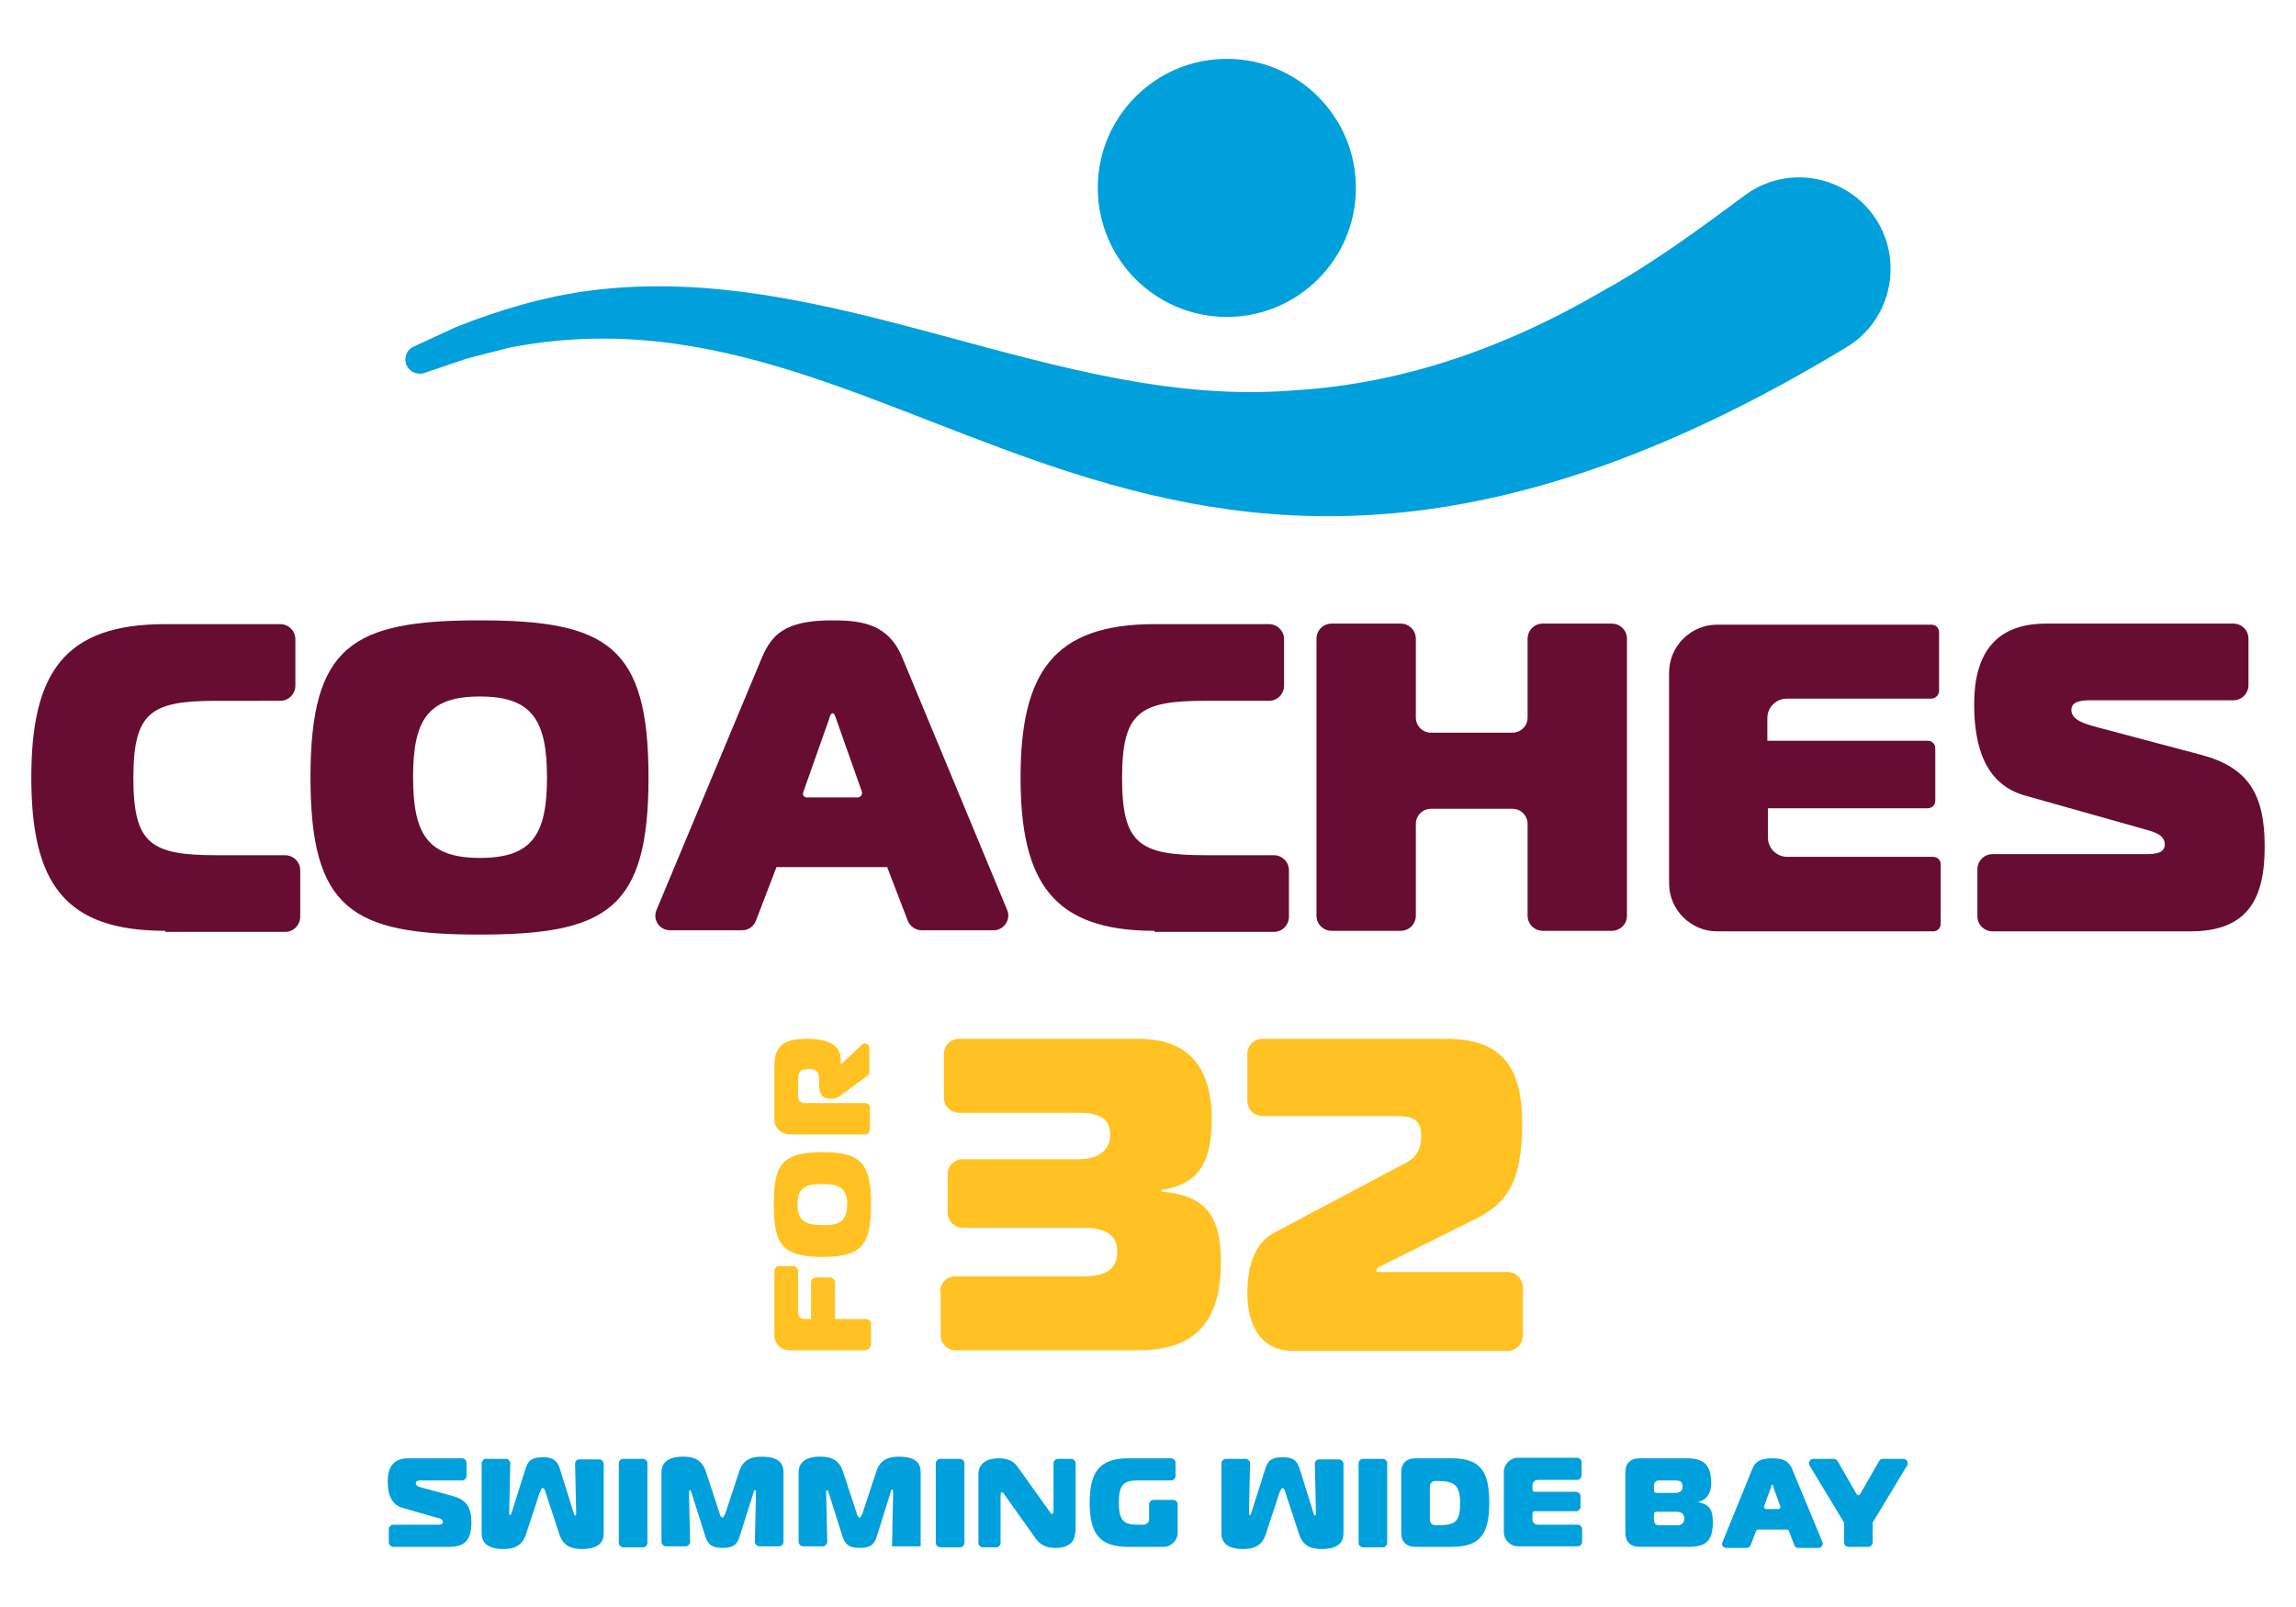 <?xml version="1.0" encoding="utf-8"?>
<!-- Generator: Adobe Illustrator 27.8.0, SVG Export Plug-In . SVG Version: 6.00 Build 0)  -->
<svg version="1.1" xmlns="http://www.w3.org/2000/svg" xmlns:xlink="http://www.w3.org/1999/xlink" x="0px" y="0px"
	 viewBox="0 0 425.2 297.6" style="enable-background:new 0 0 425.2 297.6;" xml:space="preserve">
<style type="text/css">
	.st0{fill:#00A0DC;}
	.st1{fill:#670C32;}
	.st2{fill:#FFC222;}
</style>
<g id="Layer_1">
</g>
<g id="Letter_Outline">
	<g>
		<g>
			<g>
				<path class="st0" d="M251.6,285.7V271c0-0.4,0.4-0.8,0.8-0.8h3.7c0.4,0,0.8,0.4,0.8,0.8v14.8c0,0.4-0.4,0.8-0.8,0.8h-3.7
					C251.9,286.5,251.6,286.2,251.6,285.7z"/>
				<path class="st0" d="M262.1,286.5c-1.6,0-2.6-0.9-2.6-2.6v-11.2c0-1.6,0.9-2.6,2.6-2.6h6.8c5.4,0,6.9,2.6,6.9,8.2
					s-1.5,8.2-6.9,8.2H262.1z M264.8,281.3c0,0.8,0.3,1.2,1.2,1.2h0.2c3.3,0,4.2-0.6,4.2-4.1c0-3.4-1.1-4.1-4.2-4.1H266
					c-0.8,0-1.2,0.3-1.2,1.2V281.3z"/>
				<path class="st0" d="M292.1,274.1h-7.3c-0.6,0-1,0.5-1,1v0.8c0,0.2,0.2,0.4,0.4,0.4h7.7c0.4,0,0.8,0.4,0.8,0.8v2
					c0,0.4-0.4,0.8-0.8,0.8h-7.7c-0.2,0-0.4,0.2-0.4,0.4v1.1c0,0.6,0.5,1,1,1h7.4c0.4,0,0.8,0.4,0.8,0.8v2.4c0,0.4-0.4,0.8-0.8,0.8
					h-11.1c-1.4,0-2.6-1.2-2.6-2.6v-11.2c0-1.4,1.2-2.6,2.6-2.6h11c0.4,0,0.8,0.4,0.8,0.8v2.4C292.9,273.8,292.5,274.1,292.1,274.1z
					"/>
				<path class="st0" d="M324.5,272.1c0.5-1.2,1.2-2,3.7-2c1.5,0,3,0.2,3.7,2l5.6,13.5c0.2,0.5-0.2,1.1-0.7,1.1H333
					c-0.3,0-0.6-0.2-0.7-0.5l-1-2.6c-0.1-0.2-0.2-0.3-0.4-0.3h-5.3c-0.2,0-0.3,0.1-0.4,0.3l-1,2.6c-0.1,0.3-0.4,0.5-0.7,0.5h-3.8
					c-0.6,0-1-0.6-0.7-1.1L324.5,272.1z M327.1,279.5h2.2c0.3,0,0.5-0.3,0.4-0.5l-1.3-3.6c0-0.2-0.1-0.4-0.2-0.4s-0.2,0.2-0.2,0.4
					l-1.3,3.6C326.6,279.2,326.8,279.5,327.1,279.5z"/>
				<path class="st0" d="M348.7,270.2h3.8c0.6,0,1,0.7,0.7,1.2l-6.4,10.6v3.7c0,0.4-0.4,0.8-0.8,0.8h-3.7c-0.4,0-0.8-0.4-0.8-0.8
					V282l-6.4-10.6c-0.3-0.5,0.1-1.2,0.7-1.2h3.8c0.3,0,0.5,0.2,0.7,0.4l3.5,6.1c0.2,0.3,0.5,0.3,0.7,0l3.5-6.1
					C348.2,270.3,348.4,270.2,348.7,270.2z"/>
				<path class="st0" d="M243.2,280.1c0.1,0.4,0.2,0.6,0.3,0.6c0.2,0,0.2-0.3,0.2-0.5l-0.2-9.1c0-0.4,0.3-0.8,0.8-0.8h3.7
					c0.4,0,0.8,0.4,0.8,0.8v12.9c0,1-0.3,2.9-4,2.9c-1.4,0-3.4-0.2-4.2-2.7l-2.6-7.9c0-0.2-0.3-0.7-0.5-0.7s-0.4,0.6-0.5,0.7
					l-2.6,7.9c-0.8,2.5-2.8,2.7-4.2,2.7c-0.8,0-4,0-4-2.9V271c0-0.4,0.4-0.8,0.8-0.8h3.7c0.4,0,0.8,0.4,0.8,0.8l-0.2,9.1
					c0,0.2,0,0.5,0.2,0.5c0.1,0,0.2-0.3,0.3-0.6l2.5-7.9c0.4-1.2,0.8-2.2,3.2-2.2s2.8,1,3.2,2.2L243.2,280.1z"/>
				<path class="st0" d="M314.4,278.2L314.4,278.2c1.8-0.4,2.5-1.8,2.5-3.5c0-3.3-1.3-4.6-4.5-4.6h-8.8c-1.6,0-2.6,0.9-2.6,2.6v11.2
					c0,1.6,0.9,2.6,2.6,2.6h9.2c3.5,0,4.4-1.5,4.4-4.6C317.2,279.8,316.7,278.6,314.4,278.2z M306.3,275.1c0-0.5,0.4-0.9,0.9-0.9h3
					c0.9,0,1.4,0.2,1.4,1.1c0,0.9-0.5,1.2-1.4,1.2h-3.5c-0.2,0-0.4-0.2-0.4-0.4V275.1z M310.7,282.5h-3.2c-0.9,0-1.2-0.2-1.2-1.2
					v-0.9c0-0.2,0.2-0.4,0.4-0.4h3.7c0.9,0,1.5,0.3,1.5,1.2C312,282,311.4,282.5,310.7,282.5z"/>
			</g>
			<g>
				<path class="st0" d="M72,283.2c0-0.4,0.4-0.8,0.8-0.8h8.3c0.8,0,0.9-0.3,0.9-0.5c0-0.5-0.5-0.7-1.1-0.8l-6.3-1.8
					c-2.1-0.6-2.8-2.5-2.8-4.9c0-2.6,1-4.3,3.8-4.3h10c0.4,0,0.8,0.4,0.8,0.8v2.5c0,0.4-0.4,0.8-0.8,0.8h-7.5c-0.5,0-1.1,0-1.1,0.5
					c0,0.6,0.7,0.7,1.4,0.9l5.5,1.5c2.5,0.7,3.4,2.1,3.4,4.9c0,2.8-0.9,4.5-4,4.5H72.8c-0.4,0-0.8-0.4-0.8-0.8V283.2z"/>
				<path class="st0" d="M114.6,285.7V271c0-0.4,0.4-0.8,0.8-0.8h3.7c0.4,0,0.8,0.4,0.8,0.8v14.8c0,0.4-0.4,0.8-0.8,0.8h-3.7
					C114.9,286.5,114.6,286.2,114.6,285.7z"/>
				<path class="st0" d="M137,284.5c-0.4,1.2-0.8,2.2-3.2,2.2c-2.3,0-2.8-1-3.2-2.2l-2.5-7.9c-0.1-0.3-0.2-0.6-0.3-0.6
					c-0.2,0-0.2,0.4-0.2,0.5l0.2,9.1c0,0.4-0.4,0.8-0.8,0.8h-3.7c-0.4,0-0.8-0.4-0.8-0.8v-12.9c0-2.9,3.2-2.9,4-2.9
					c1.4,0,3.4,0.2,4.2,2.7l2.6,7.9c0,0.2,0.3,0.7,0.5,0.7c0.2,0,0.4-0.6,0.5-0.7l2.6-7.9c0.8-2.5,2.8-2.7,4.2-2.7
					c3.7,0,4,1.8,4,2.9v12.9c0,0.4-0.4,0.8-0.8,0.8h-3.7c-0.4,0-0.8-0.4-0.8-0.8l0.2-9.1c0-0.2,0-0.5-0.2-0.5
					c-0.1,0-0.2,0.1-0.3,0.6L137,284.5z"/>
				<path class="st0" d="M162.4,284.5c-0.4,1.2-0.8,2.2-3.2,2.2c-2.3,0-2.8-1-3.2-2.2l-2.5-7.9c-0.1-0.3-0.2-0.6-0.3-0.6
					c-0.2,0-0.2,0.4-0.2,0.5l0.2,9.1c0,0.4-0.4,0.8-0.8,0.8h-3.7c-0.4,0-0.8-0.4-0.8-0.8v-12.9c0-2.9,3.2-2.9,4-2.9
					c1.4,0,3.4,0.2,4.2,2.7l2.6,7.9c0,0.2,0.3,0.7,0.5,0.7c0.2,0,0.4-0.6,0.5-0.7l2.6-7.9c0.8-2.5,2.8-2.7,4.2-2.7
					c3.7,0,4,1.8,4,2.9v13.7h-5.3l0.2-10c0-0.2,0-0.5-0.2-0.5c-0.1,0-0.2,0.1-0.3,0.6L162.4,284.5z"/>
				<path class="st0" d="M106.2,280.1c0.1,0.4,0.2,0.6,0.3,0.6c0.2,0,0.2-0.3,0.2-0.5l-0.2-9.1c0-0.4,0.3-0.8,0.8-0.8h3.7
					c0.4,0,0.8,0.4,0.8,0.8v12.9c0,1-0.3,2.9-4,2.9c-1.4,0-3.4-0.2-4.2-2.7l-2.6-7.9c0-0.2-0.3-0.7-0.5-0.7c-0.2,0-0.4,0.6-0.5,0.7
					l-2.6,7.9c-0.8,2.5-2.8,2.7-4.2,2.7c-0.8,0-4,0-4-2.9V271c0-0.4,0.4-0.8,0.8-0.8h3.7c0.4,0,0.8,0.4,0.8,0.8l-0.2,9.1
					c0,0.2,0,0.5,0.2,0.5c0.1,0,0.2-0.3,0.3-0.6l2.5-7.9c0.4-1.2,0.8-2.2,3.2-2.2c2.3,0,2.8,1,3.2,2.2L106.2,280.1z"/>
				<path class="st0" d="M173.3,285.7V271c0-0.4,0.4-0.8,0.8-0.8h3.7c0.4,0,0.8,0.4,0.8,0.8v14.8c0,0.4-0.4,0.8-0.8,0.8h-3.7
					C173.6,286.5,173.3,286.2,173.3,285.7z"/>
				<path class="st0" d="M199.1,283.8c0,0.6-0.1,2.9-3.6,2.9c-1.2,0-2.5-0.2-3.6-1.6l-5.9-8.3c-0.1-0.2-0.3-0.4-0.4-0.4
					c-0.1,0-0.3,0-0.3,0.5v8.9c0,0.4-0.4,0.8-0.8,0.8H182c-0.4,0-0.8-0.4-0.8-0.8v-12.8c0-2.1,1.8-2.9,3.7-2.9
					c0.9,0,2.5,0.1,3.5,1.5l6,8.4c0.1,0.2,0.3,0.4,0.4,0.4c0.3,0,0.3-0.3,0.3-0.4V271c0-0.4,0.4-0.8,0.8-0.8h2.5
					c0.4,0,0.8,0.4,0.8,0.8V283.8z"/>
				<path class="st0" d="M210.7,274.2c-2.6,0-3.5,0.8-3.5,4.1s0.9,4.1,3.5,4.1h1.1c0.6,0,1-0.5,1-1v-2.8c0-0.4,0.4-0.8,0.8-0.8h3.7
					c0.4,0,0.8,0.4,0.8,0.8v5.3c0,1.4-1.2,2.6-2.6,2.6h-6.6c-5.4,0-7.1-2.6-7.1-8.2s1.8-8.2,7.1-8.2h8c0.4,0,0.8,0.4,0.8,0.8v2.5
					c0,0.4-0.4,0.8-0.8,0.8H210.7z"/>
			</g>
		</g>
		<g>
			<path class="st1" d="M30.6,172.4c-18.7,0-24.8-8.9-24.8-28.4s6.2-28.4,24.8-28.4h21.3c1.5,0,2.8,1.2,2.8,2.8v8.6
				c0,1.5-1.2,2.8-2.8,2.8H40.1c-12.2,0-15.4,2.1-15.4,14.3s3.2,14.3,15.4,14.3h12.7c1.5,0,2.8,1.2,2.8,2.8v8.6
				c0,1.5-1.2,2.8-2.8,2.8H30.6z"/>
			<path class="st1" d="M120.1,144c0,24.4-7.7,29.1-31.3,29.1s-31.3-4.7-31.3-29.1s7.7-29.1,31.3-29.1S120.1,119.6,120.1,144z
				 M88.9,158.9c9.7,0,12.4-4.4,12.4-14.9S98.6,129,88.9,129s-12.4,4.4-12.4,14.9S79.1,158.9,88.9,158.9z"/>
			<path class="st1" d="M141.1,121.8c1.8-4.2,4.2-6.9,13-6.9c5.4,0,10.4,0.6,13,6.9l19.4,46.7c0.8,1.8-0.6,3.8-2.5,3.8h-13.3
				c-1.1,0-2.2-0.7-2.6-1.8l-3.8-9.9h-20.5l-3.8,9.9c-0.4,1.1-1.4,1.8-2.6,1.8h-13.3c-2,0-3.3-2-2.5-3.8L141.1,121.8z M149.4,147.7
				h9.4c0.6,0,1-0.6,0.8-1.1l-4.7-13.3c-0.2-0.6-0.4-1.2-0.7-1.2s-0.6,0.6-0.7,1.2l-4.7,13.3C148.5,147.2,148.9,147.7,149.4,147.7z"
				/>
			<path class="st1" d="M213.8,172.4c-18.7,0-24.8-8.9-24.8-28.4s6.2-28.4,24.8-28.4H235c1.5,0,2.8,1.2,2.8,2.8v8.6
				c0,1.5-1.2,2.8-2.8,2.8h-11.8c-12.2,0-15.4,2.1-15.4,14.3s3.2,14.3,15.4,14.3h12.7c1.5,0,2.8,1.2,2.8,2.8v8.6
				c0,1.5-1.2,2.8-2.8,2.8H213.8z"/>
			<path class="st1" d="M298.5,172.4h-12.8c-1.5,0-2.8-1.2-2.8-2.8v-17c0-1.5-1.2-2.8-2.8-2.8h-15.1c-1.5,0-2.8,1.2-2.8,2.8v17
				c0,1.5-1.2,2.8-2.8,2.8h-12.8c-1.5,0-2.8-1.2-2.8-2.8v-51.3c0-1.5,1.2-2.8,2.8-2.8h12.8c1.5,0,2.8,1.2,2.8,2.8v14.6
				c0,1.5,1.2,2.8,2.8,2.8h15.1c1.5,0,2.8-1.2,2.8-2.8v-14.6c0-1.5,1.2-2.8,2.8-2.8h12.8c1.5,0,2.8,1.2,2.8,2.8v51.3
				C301.3,171.2,300,172.4,298.5,172.4z"/>
			<path class="st1" d="M357.6,129.4h-26.7c-2,0-3.6,1.6-3.6,3.6v4.2H357c0.8,0,1.4,0.6,1.4,1.4v9.7c0,0.8-0.6,1.4-1.4,1.4h-29.6
				v5.4c0,2,1.6,3.6,3.6,3.6h27c0.8,0,1.4,0.6,1.4,1.4v11c0,0.8-0.6,1.4-1.4,1.4h-40c-4.9,0-8.9-4-8.9-8.9v-39c0-4.9,4-8.9,8.9-8.9
				h39.7c0.8,0,1.4,0.6,1.4,1.4v11C359,128.8,358.4,129.4,357.6,129.4z"/>
			<path class="st1" d="M366.2,161c0-1.5,1.2-2.8,2.8-2.8h28.7c2.7,0,3.2-0.9,3.2-1.8c0-1.7-1.8-2.3-3.7-2.8l-22-6.2
				c-7.4-2-9.6-8.8-9.6-17c0-8.9,3.6-14.9,13.3-14.9h34.7c1.5,0,2.8,1.2,2.8,2.8v8.6c0,1.5-1.2,2.8-2.8,2.8h-26.1
				c-1.6,0-3.9,0-3.9,1.8c0,1.9,2.6,2.6,4.8,3.2l19.2,5.1c8.7,2.3,11.8,7.2,11.8,17s-3.2,15.7-13.8,15.7H369c-1.5,0-2.8-1.2-2.8-2.8
				V161z"/>
		</g>
		<g>
			<path class="st2" d="M174.1,239.2c0-1.6,1.3-2.8,2.8-2.8h23.6c4.1,0,6.4-1.2,6.4-4.5s-2.2-4.5-6.4-4.5h-22.2
				c-1.6,0-2.8-1.3-2.8-2.8v-7.1c0-1.6,1.3-2.8,2.8-2.8h21.4c3.3,0,5.9-1.3,5.9-4.6s-2.6-4-5.9-4h-22.1c-1.6,0-2.8-1.3-2.8-2.8v-8.1
				c0-1.6,1.3-2.8,2.8-2.8h33.2c9.1,0,13.6,5,13.6,14.9c0,7.4-2,12-9.3,13.1v0.3c7.8,0.7,11,4,11,13c0,9.9-3.7,16.4-15.3,16.4h-33.8
				c-1.6,0-2.8-1.3-2.8-2.8V239.2z"/>
			<path class="st2" d="M231,239.5c0-2.3,0.2-8.7,5-11.2l24.3-12.9c2.6-1.3,2.9-3.5,2.9-5c0-3.3-1.8-3.7-5.1-3.7h-24.3
				c-1.6,0-2.8-1.3-2.8-2.8v-8.7c0-1.6,1.3-2.8,2.8-2.8h34.1c10.7,0,14,5.8,14,15.7c0,11.4-3.3,15-8.7,17.7l-17.5,8.7
				c-0.3,0.2-0.8,0.4-0.8,0.8c0,0.2,0.1,0.3,0.6,0.3h23.7c1.6,0,2.8,1.3,2.8,2.8v9c0,1.6-1.3,2.8-2.8,2.8h-39.9
				C233,250.1,231,244.8,231,239.5z"/>
			<g>
				<path class="st2" d="M160.2,250.1h-14c-1.5,0-2.8-1.2-2.8-2.8v-11.9c0-0.5,0.4-0.9,0.9-0.9h2.6c0.5,0,0.9,0.4,0.9,0.9v7.8
					c0,0.6,0.5,1.1,1.1,1.1h1.3v-6.8c0-0.5,0.4-0.9,0.9-0.9h2.6c0.5,0,0.9,0.4,0.9,0.9v6.8h5.8c0.5,0,0.9,0.4,0.9,0.9v4
					C161.1,249.7,160.7,250.1,160.2,250.1z"/>
				<path class="st2" d="M152.3,213.4c7.5,0,9,2.4,9,9.7c0,7.3-1.5,9.7-9,9.7c-7.5,0-9-2.4-9-9.7
					C143.3,215.8,144.7,213.4,152.3,213.4z M156.9,223.1c0-3-1.4-3.8-4.6-3.8c-3.3,0-4.6,0.8-4.6,3.8c0,3,1.4,3.8,4.6,3.8
					C155.5,227,156.9,226.1,156.9,223.1z"/>
				<path class="st2" d="M146.2,210.1c-1.5,0-2.8-1.2-2.8-2.8v-9.9c0-4,2.2-5,6-5c2.5,0,6.3,0.4,6.3,3.9v0.8h0.1l3.8-3.6
					c0.5-0.5,1.4-0.1,1.4,0.6v4.4c0,0.3-0.1,0.5-0.3,0.7l-4.2,3.1c-0.8,0.6-1.4,1.2-2.4,1.2h-0.4c-1.5,0-2-1-2-2.5V200
					c0-1.5-0.5-2-2-2c-1.5,0-1.9,0.5-1.9,2v3.2c0,0.6,0.5,1.1,1.1,1.1h11.3c0.5,0,0.9,0.4,0.9,0.9v4c0,0.5-0.4,0.9-0.9,0.9H146.2z"
					/>
			</g>
		</g>
		<g>
			<path class="st0" d="M341.8,64.4C214.3,141.6,171,49.4,94.3,64.4c0,0-7.8,2-7.8,2L78.8,69c-1.4,0.6-3.1-0.1-3.6-1.6
				c-0.4-1.3,0.2-2.7,1.4-3.2l7.8-3.6c8-3.2,16.5-5.7,25-6.8c44.9-5.7,86.4,22.1,130.2,18.5c20.4-1.2,39.6-8.1,57.2-18.4
				c9.1-5,17.8-11.4,26.3-17.7c7.5-5.6,18.1-4,23.7,3.5C352.8,47.8,350.4,59.4,341.8,64.4L341.8,64.4z"/>
			<circle class="st0" cx="227.2" cy="34.8" r="23.9"/>
		</g>
	</g>
</g>
</svg>
